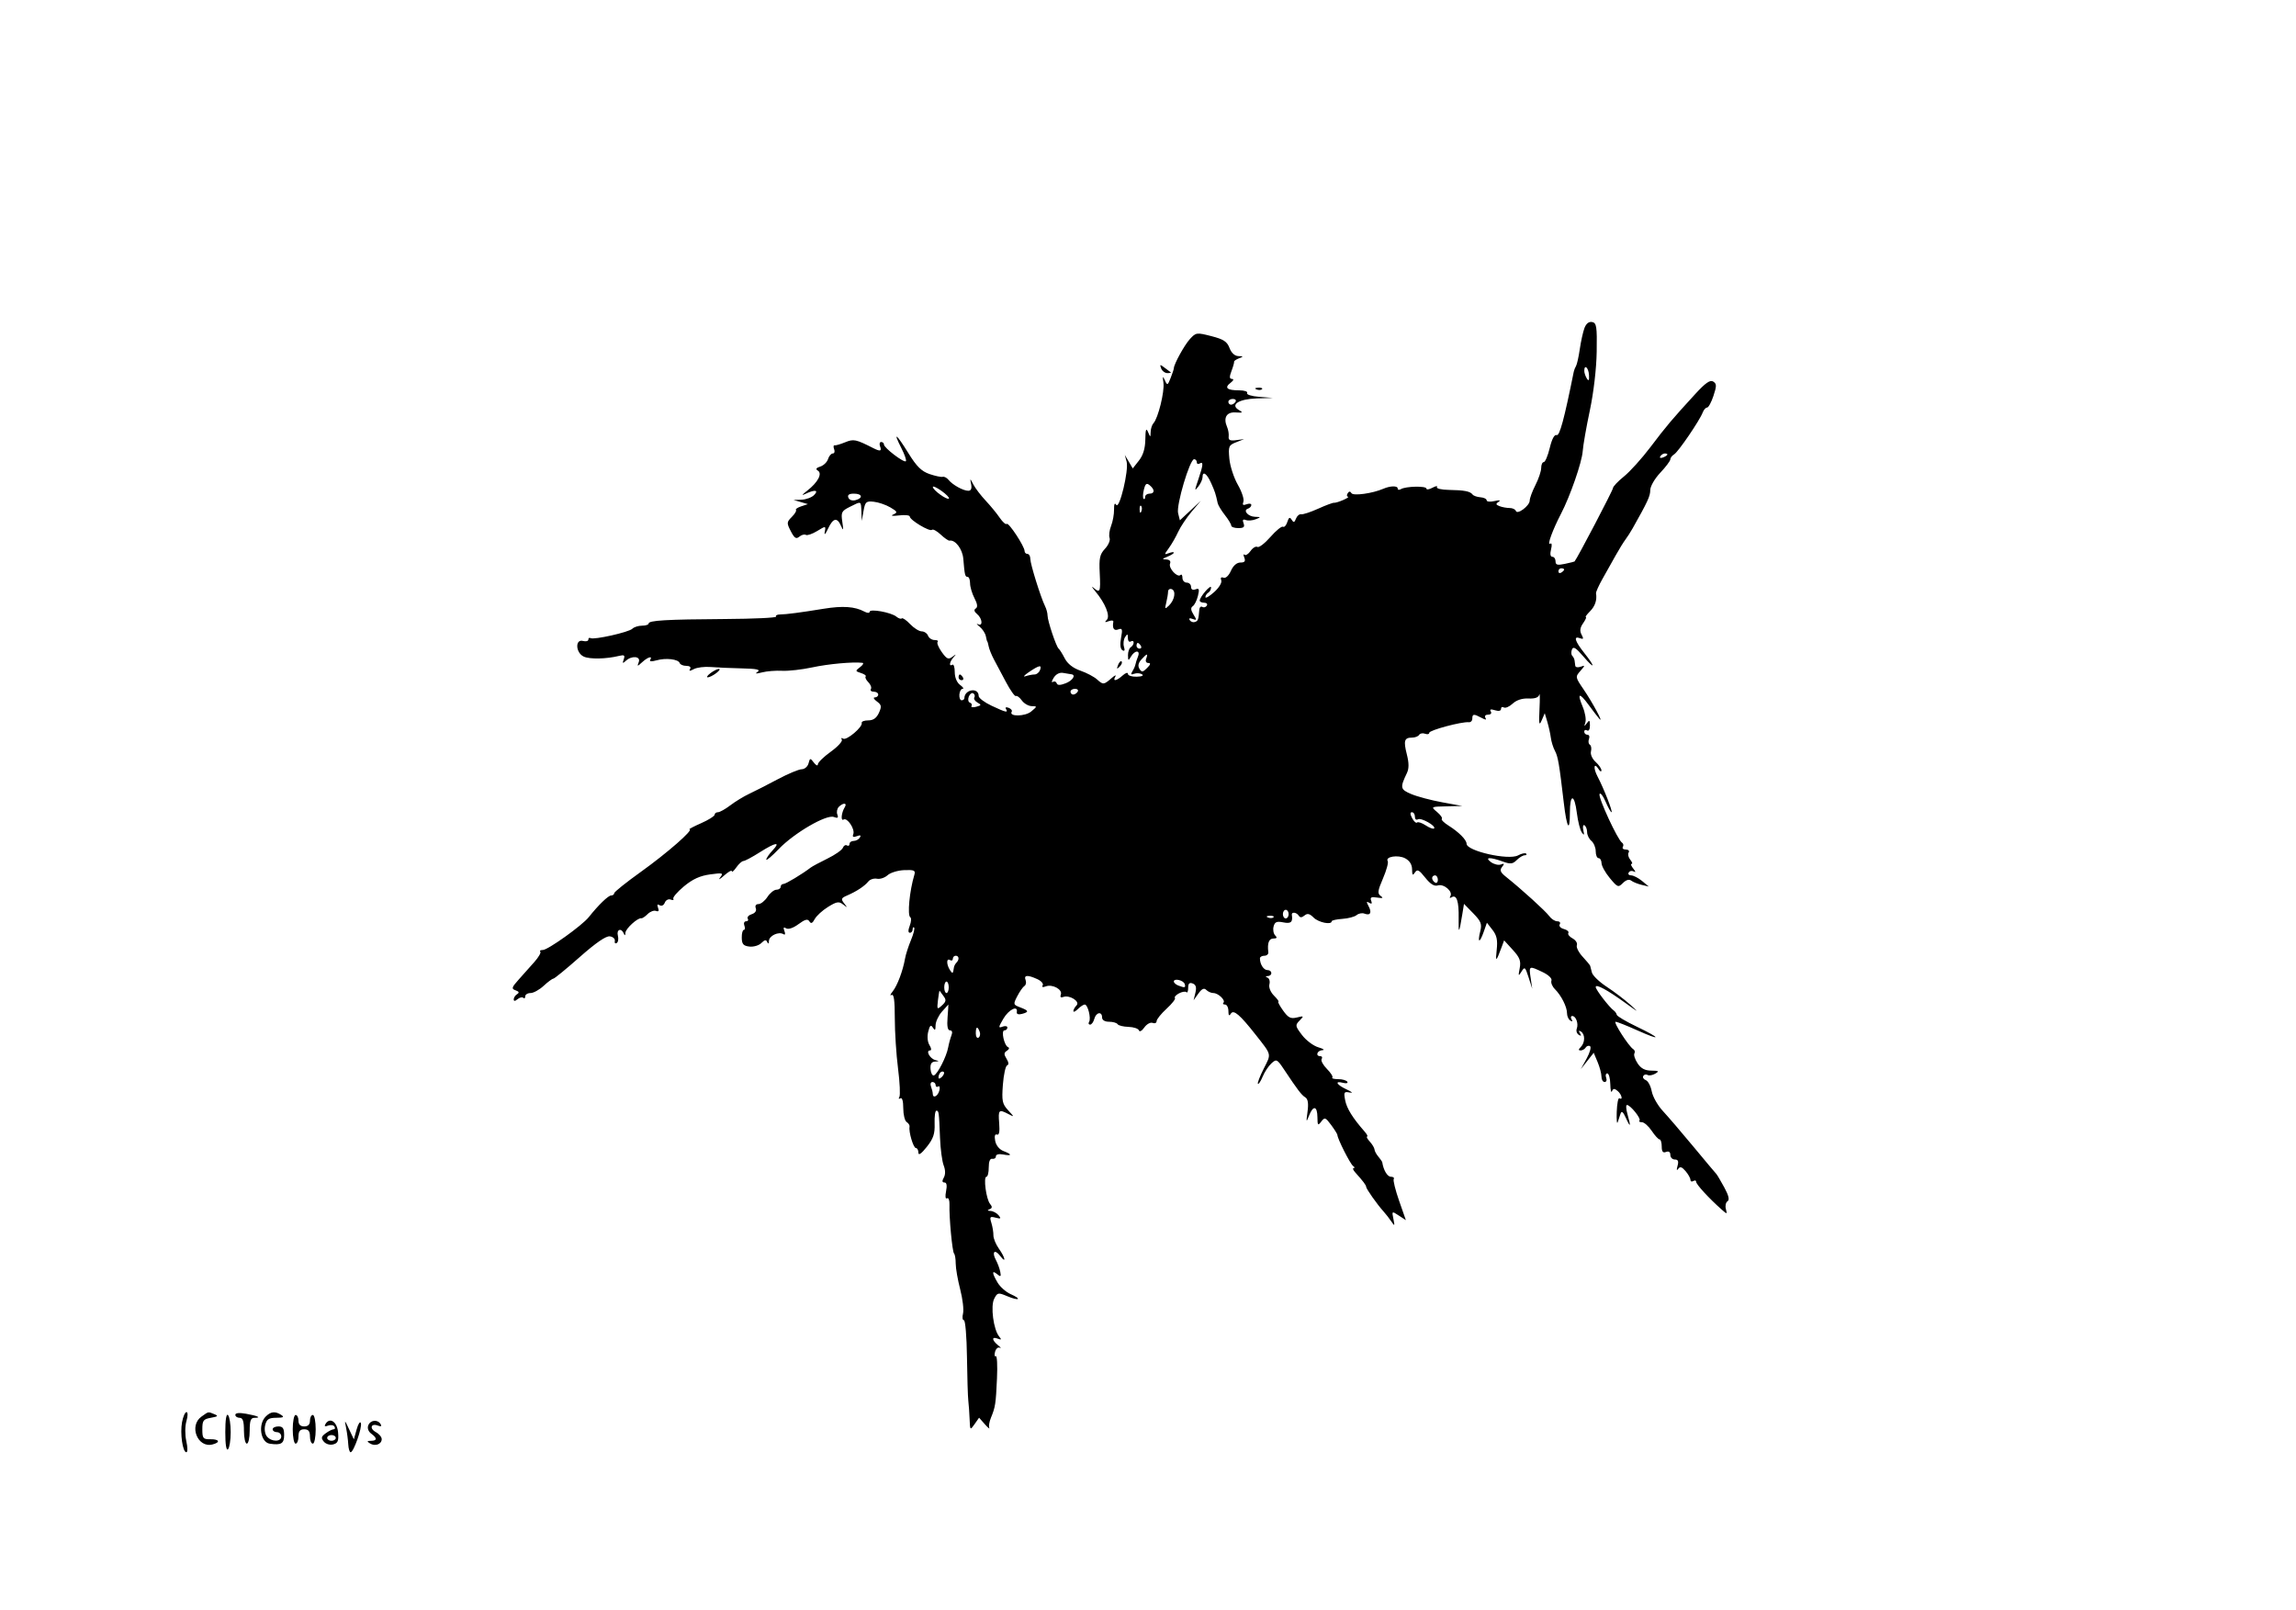 <svg xmlns="http://www.w3.org/2000/svg" width="800" height="561" viewBox="0 0 800 561" version="1.1">
	<path d="M 552.088 114.269 C 551.583 115.596, 550.850 118.892, 550.458 121.591 C 550.066 124.291, 549.478 126.950, 549.151 127.500 C 548.824 128.050, 548.465 128.950, 548.354 129.500 C 544.979 146.231, 543.419 151.991, 542.372 151.589 C 541.616 151.299, 540.729 152.963, 539.985 156.064 C 539.333 158.779, 538.395 161, 537.900 161 C 537.405 161, 537 161.918, 537 163.040 C 537 164.162, 536.100 166.844, 535 169 C 533.900 171.156, 533 173.588, 533 174.403 C 533 176.215, 528.655 179.466, 528.172 178.016 C 527.986 177.457, 527.008 177, 525.998 177 C 524.989 177, 523.414 176.712, 522.498 176.361 C 521.162 175.848, 521.096 175.545, 522.166 174.830 C 523.017 174.262, 522.503 174.171, 520.750 174.578 C 519.237 174.929, 518 174.814, 518 174.321 C 518 173.829, 517.028 173.352, 515.840 173.263 C 514.652 173.173, 513.414 172.740, 513.090 172.300 C 512.262 171.177, 510.224 170.781, 504.810 170.693 C 502.230 170.650, 500.372 170.207, 500.680 169.708 C 500.989 169.209, 500.287 169.311, 499.121 169.935 C 497.954 170.560, 497 170.694, 497 170.233 C 497 169.253, 489.767 169.408, 488.123 170.424 C 487.505 170.806, 487 170.703, 487 170.196 C 487 169.196, 484.406 169.247, 482 170.294 C 478.272 171.916, 471.528 172.854, 470.900 171.838 C 470.452 171.113, 470.037 171.130, 469.566 171.893 C 469.190 172.502, 469.246 173.029, 469.691 173.063 C 470.136 173.098, 469.375 173.619, 468 174.220 C 466.625 174.821, 465.195 175.253, 464.822 175.180 C 464.450 175.108, 461.975 176.029, 459.322 177.227 C 456.670 178.426, 453.989 179.307, 453.364 179.185 C 452.739 179.064, 451.927 179.747, 451.560 180.704 C 451.026 182.095, 450.725 182.172, 450.056 181.090 C 449.414 180.052, 449.060 180.236, 448.537 181.882 C 448.163 183.063, 447.489 183.802, 447.040 183.525 C 446.591 183.247, 444.616 184.853, 442.652 187.094 C 440.688 189.335, 438.644 190.898, 438.109 190.567 C 437.574 190.237, 436.503 190.871, 435.729 191.977 C 434.954 193.083, 434 193.666, 433.607 193.274 C 433.215 192.882, 433.191 193.335, 433.554 194.280 C 434.044 195.557, 433.693 196, 432.191 196 C 430.921 196, 429.691 197.078, 428.887 198.893 C 428.136 200.590, 427.063 201.578, 426.292 201.282 C 425.468 200.966, 425.180 201.306, 425.521 202.194 C 425.831 203.001, 424.759 204.775, 423.032 206.313 C 421.365 207.800, 420 208.589, 420 208.067 C 420 207.545, 420.450 206.840, 421 206.500 C 421.550 206.160, 421.990 205.346, 421.978 204.691 C 421.955 203.449, 418.061 207.936, 418.022 209.250 C 418.010 209.662, 418.702 210, 419.559 210 C 420.416 210, 420.835 210.457, 420.490 211.016 C 420.144 211.575, 419.443 211.774, 418.931 211.457 C 418.419 211.141, 417.944 211.584, 417.875 212.441 C 417.593 215.954, 417.452 216.349, 416.342 216.719 C 415.705 216.932, 414.894 216.637, 414.540 216.064 C 414.145 215.425, 414.533 215.267, 415.547 215.656 C 417.007 216.217, 417.042 216.038, 415.849 214.114 C 414.894 212.575, 414.820 211.729, 415.596 211.219 C 416.199 210.824, 417.009 209.206, 417.397 207.624 C 417.973 205.272, 417.818 204.856, 416.551 205.342 C 415.584 205.713, 415 205.385, 415 204.469 C 415 203.661, 414.325 203, 413.500 203 C 412.675 203, 412 202.250, 412 201.333 C 412 200.417, 411.699 199.968, 411.331 200.336 C 410.271 201.396, 407.077 197.964, 407.674 196.406 C 408.015 195.519, 407.529 194.977, 406.357 194.937 C 404.806 194.884, 404.870 194.724, 406.750 193.969 C 407.988 193.471, 409 192.839, 409 192.564 C 409 192.288, 408.212 192.364, 407.250 192.732 C 405.598 193.363, 405.600 193.263, 407.278 190.950 C 408.256 189.603, 409.718 187.054, 410.526 185.287 C 411.334 183.520, 413.436 180.370, 415.197 178.287 L 418.399 174.500 414.754 177.893 L 411.110 181.286 410.487 178.806 C 409.793 176.038, 414.558 160, 416.075 160 C 416.584 160, 417 160.477, 417 161.059 C 417 161.641, 417.450 161.840, 418 161.500 C 419.374 160.651, 419.256 161.997, 417.509 167.124 C 416.187 171.002, 416.187 171.279, 417.509 169.559 C 418.329 168.491, 419 167.029, 419 166.309 C 419 163.961, 420.480 164.929, 421.968 168.250 C 423.340 171.310, 423.583 172.052, 424.281 175.314 C 424.436 176.037, 425.561 177.898, 426.781 179.449 C 428.002 181, 429 182.659, 429 183.135 C 429 183.611, 430.111 184, 431.469 184 C 433.366 184, 433.789 183.613, 433.295 182.326 C 432.842 181.145, 433.072 180.810, 434.076 181.188 C 434.859 181.482, 436.400 181.367, 437.500 180.932 C 439.418 180.173, 439.410 180.138, 437.309 180.070 C 434.867 179.992, 432.985 177.838, 434.823 177.226 C 435.470 177.010, 436 176.435, 436 175.948 C 436 175.461, 435.247 175.352, 434.326 175.705 C 433.104 176.174, 432.811 175.935, 433.239 174.819 C 433.562 173.979, 432.690 171.313, 431.302 168.896 C 429.915 166.478, 428.587 162.406, 428.351 159.846 C 427.953 155.513, 428.116 155.116, 430.712 154.092 L 433.500 152.991 430.709 153.365 C 428.596 153.647, 427.966 153.345, 428.113 152.119 C 428.220 151.229, 427.975 149.739, 427.569 148.808 C 426.152 145.561, 427.360 143.485, 430.539 143.704 C 433.032 143.875, 433.215 143.744, 431.695 142.873 C 428.506 141.046, 431.593 139.021, 437.872 138.820 L 443.500 138.640 438.725 138.264 C 436.070 138.055, 434.210 137.469, 434.534 136.944 C 434.857 136.423, 433.599 136, 431.726 136 C 427.519 136, 426.502 135.100, 428.766 133.381 C 429.791 132.602, 429.999 132.051, 429.275 132.032 C 428.352 132.008, 428.308 131.321, 429.095 129.250 C 429.670 127.737, 430.076 126.293, 429.996 126.039 C 429.917 125.786, 430.673 125.255, 431.676 124.859 C 433.345 124.201, 433.328 124.135, 431.469 124.070 C 430.205 124.027, 429.044 122.956, 428.394 121.234 C 427.553 119.005, 426.324 118.205, 422.065 117.113 C 416.947 115.802, 416.710 115.834, 414.606 118.129 C 412.675 120.236, 409 126.926, 409 128.336 C 409 128.630, 408.500 130.137, 407.890 131.685 C 406.849 134.324, 406.723 134.375, 405.876 132.500 C 405.139 130.870, 405.048 131.041, 405.381 133.424 C 405.805 136.462, 403.496 145.792, 401.909 147.450 C 401.409 147.972, 400.968 149.322, 400.930 150.450 C 400.860 152.480, 400.851 152.480, 400 150.500 C 399.349 148.984, 399.124 149.617, 399.070 153.115 C 399.023 156.248, 398.307 158.611, 396.843 160.473 L 394.686 163.215 393.301 160.858 L 391.917 158.500 392.548 160.822 C 393.368 163.832, 390.040 177.683, 388.930 175.886 C 388.411 175.047, 388.139 175.638, 388.171 177.540 C 388.198 179.168, 387.733 181.734, 387.138 183.241 C 386.543 184.749, 386.308 186.638, 386.615 187.440 C 386.923 188.241, 386.204 189.932, 385.019 191.198 C 383.196 193.145, 382.912 194.464, 383.182 199.752 C 383.515 206.306, 383.302 206.786, 380.965 204.750 C 380.176 204.063, 380.471 204.625, 381.622 206 C 385.135 210.198, 386.931 214.667, 385.632 215.977 C 384.786 216.830, 384.952 216.946, 386.291 216.437 C 387.276 216.062, 388.010 216.147, 387.922 216.627 C 387.504 218.920, 388.125 219.889, 389.642 219.307 C 391.044 218.769, 391.185 219.200, 390.611 222.261 C 390.183 224.543, 390.352 226.099, 391.076 226.547 C 391.834 227.015, 392.019 226.623, 391.630 225.375 C 391.309 224.344, 391.478 222.825, 392.008 222 C 392.822 220.730, 392.972 220.777, 392.985 222.309 C 392.993 223.304, 393.450 223.840, 394 223.500 C 394.550 223.160, 395 223.332, 395 223.882 C 395 224.432, 394.550 225.160, 394 225.500 C 393.450 225.840, 393.014 227.104, 393.030 228.309 C 393.058 230.278, 393.164 230.323, 394.080 228.750 C 395.415 226.458, 397.432 226.458, 396.510 228.750 C 396.123 229.713, 395.725 230.950, 395.625 231.500 C 395.525 232.050, 395.045 233.139, 394.558 233.920 C 393.908 234.962, 394.072 235.186, 395.177 234.762 C 396.004 234.445, 397.230 234.524, 397.901 234.939 C 398.623 235.385, 397.872 235.728, 396.060 235.779 C 394.377 235.827, 393 235.377, 393 234.778 C 393 234.180, 392.177 234.435, 391.171 235.345 C 389.013 237.298, 387.575 237.526, 388.613 235.750 C 389.015 235.063, 388.479 235.255, 387.422 236.179 C 384.606 238.638, 384.390 238.663, 382.289 236.761 C 381.232 235.805, 378.597 234.413, 376.434 233.667 C 373.894 232.792, 371.969 231.283, 371 229.406 C 370.175 227.808, 369.215 226.275, 368.868 226 C 368.020 225.329, 365 216.313, 365 214.451 C 365 213.638, 364.615 212.191, 364.145 211.236 C 362.614 208.130, 359 196.546, 359 194.750 C 359 193.787, 358.550 193, 358 193 C 357.450 193, 357 192.549, 357 191.997 C 357 190.373, 351.431 181.903, 350.786 182.547 C 350.462 182.871, 349.365 181.912, 348.348 180.415 C 347.332 178.918, 345.125 176.230, 343.445 174.442 C 341.765 172.654, 339.841 170.135, 339.169 168.845 C 337.956 166.516, 337.951 166.515, 338.380 168.750 C 338.665 170.230, 338.327 171, 337.393 171 C 335.624 171, 331.888 168.935, 330.482 167.179 C 329.900 166.453, 328.991 165.983, 328.462 166.134 C 327.933 166.286, 325.866 165.850, 323.868 165.167 C 321.085 164.213, 319.378 162.531, 316.557 157.962 C 312.318 151.094, 310.995 150.110, 314.049 156.097 C 315.199 158.350, 315.913 160.421, 315.635 160.698 C 314.980 161.353, 308 156.035, 308 154.881 C 308 154.397, 307.564 154, 307.031 154 C 306.499 154, 306.322 154.675, 306.638 155.500 C 307.298 157.218, 306.702 157.371, 304.236 156.117 C 298.201 153.046, 297.427 152.887, 294.462 154.106 C 292.833 154.775, 291.179 155.256, 290.786 155.173 C 290.393 155.091, 290.329 155.694, 290.643 156.512 C 290.957 157.330, 290.746 158, 290.174 158 C 289.603 158, 288.856 158.877, 288.516 159.949 C 288.176 161.021, 286.961 162.195, 285.817 162.558 C 284.351 163.023, 284.101 163.445, 284.971 163.982 C 286.611 164.996, 284.975 168.077, 281.265 170.961 C 279.316 172.476, 279.145 172.799, 280.684 172.055 C 283.891 170.506, 285.409 170.734, 283.643 172.500 C 282.818 173.325, 280.873 174.045, 279.321 174.100 L 276.500 174.199 279 174.923 L 281.500 175.647 279.175 176.415 C 277.896 176.837, 277.071 177.404, 277.341 177.675 C 277.612 177.945, 276.963 179.037, 275.900 180.100 C 274.090 181.910, 274.068 182.230, 275.545 185.088 C 276.808 187.530, 277.404 187.910, 278.518 186.985 C 279.285 186.348, 280.301 186.068, 280.777 186.362 C 281.252 186.656, 283.020 186.058, 284.705 185.033 C 287.760 183.175, 287.767 183.176, 287.374 185.335 C 287.138 186.626, 287.590 186.188, 288.492 184.250 C 290.268 180.438, 291.682 180.127, 293.050 183.250 C 293.854 185.083, 293.935 184.822, 293.489 181.838 C 292.990 178.492, 293.217 178.038, 296.125 176.588 C 300.200 174.554, 299.978 174.462, 300.132 178.250 L 300.263 181.500 300.888 178 C 301.455 174.827, 301.790 174.530, 304.474 174.822 C 306.103 174.999, 308.697 175.890, 310.240 176.801 C 312.717 178.264, 312.838 178.550, 311.273 179.247 C 310.178 179.735, 310.934 179.862, 313.250 179.581 C 315.312 179.331, 317 179.511, 317 179.981 C 317 181.189, 323.973 185.360, 324.728 184.605 C 325.071 184.262, 326.434 184.998, 327.756 186.241 C 329.079 187.483, 330.462 188.441, 330.831 188.368 C 332.844 187.973, 335.368 191.295, 335.649 194.712 C 336.118 200.409, 336.261 201, 337.167 201 C 337.625 201, 338.003 202.012, 338.006 203.250 C 338.010 204.488, 338.698 206.815, 339.536 208.422 C 340.584 210.431, 340.723 211.553, 339.983 212.011 C 339.266 212.453, 339.424 213.107, 340.453 213.961 C 342.306 215.499, 342.550 218.397, 340.750 217.485 C 340.063 217.137, 340.322 217.522, 341.326 218.342 C 342.331 219.161, 343.309 220.657, 343.500 221.666 C 343.691 222.675, 343.916 223.500, 344 223.500 C 344.084 223.500, 344.301 224.268, 344.482 225.207 C 344.662 226.145, 345.477 228.170, 346.291 229.707 C 347.106 231.243, 349.021 234.845, 350.546 237.710 C 352.071 240.576, 353.616 242.738, 353.978 242.514 C 354.340 242.290, 355.267 242.983, 356.039 244.054 C 356.810 245.124, 358.355 246.015, 359.471 246.033 C 361.450 246.066, 361.445 246.112, 359.299 247.904 C 357.179 249.673, 351.421 249.747, 352.506 247.990 C 352.771 247.561, 352.293 246.943, 351.442 246.616 C 350.557 246.276, 350.157 246.445, 350.507 247.011 C 351.395 248.448, 350.511 248.250, 345.489 245.890 C 343.020 244.729, 341 243.202, 341 242.497 C 341 239.404, 336.079 240.147, 336.015 243.250 C 336.007 243.662, 335.578 244, 335.062 244 C 334.546 244, 334.192 243.100, 334.275 242 C 334.358 240.900, 334.866 240, 335.404 240 C 335.942 240, 335.546 239.389, 334.524 238.642 C 333.406 237.824, 332.667 236.050, 332.667 234.186 C 332.667 232.482, 332.292 231.320, 331.833 231.603 C 330.554 232.394, 330.845 230.574, 332.250 228.998 C 333.303 227.817, 333.240 227.792, 331.848 228.840 C 330.449 229.892, 329.878 229.637, 328.127 227.179 C 326.990 225.581, 326.346 223.988, 326.696 223.637 C 327.047 223.287, 326.569 223, 325.635 223 C 324.701 223, 323.678 222.325, 323.362 221.500 C 323.045 220.675, 322.047 219.992, 321.143 219.983 C 320.239 219.973, 318.427 218.834, 317.115 217.451 C 315.803 216.068, 314.494 215.172, 314.207 215.460 C 313.919 215.747, 313.072 215.475, 312.324 214.854 C 310.532 213.367, 303 212.006, 303 213.169 C 303 213.673, 302.185 213.634, 301.155 213.083 C 297.851 211.315, 293.622 211.022, 287 212.102 C 278.802 213.439, 273.990 214.068, 271.728 214.098 C 270.754 214.111, 270.158 214.446, 270.403 214.843 C 270.649 215.241, 262.671 215.618, 252.675 215.681 C 232.095 215.812, 226 216.170, 226 217.250 C 226 217.662, 224.965 218, 223.700 218 C 222.435 218, 220.920 218.480, 220.333 219.067 C 219.119 220.281, 206.892 223.019, 205.750 222.333 C 205.338 222.085, 205 222.316, 205 222.847 C 205 223.378, 204.156 223.592, 203.125 223.322 C 200.307 222.585, 200.563 227.480, 203.411 228.778 C 205.521 229.739, 211.269 229.620, 215.723 228.523 C 217.521 228.080, 217.828 228.313, 217.326 229.738 C 216.819 231.177, 216.953 231.271, 218.053 230.250 C 220.135 228.318, 223.354 228.635, 222.564 230.694 C 221.953 232.286, 222.027 232.286, 223.786 230.694 C 225.800 228.871, 227.485 228.407, 226.540 229.936 C 226.191 230.500, 227.060 230.558, 228.731 230.082 C 232.006 229.148, 236.362 229.657, 236.833 231.029 C 237.017 231.563, 238.056 232, 239.142 232 C 240.324 232, 240.845 232.442, 240.438 233.100 C 239.948 233.893, 240.314 233.903, 241.747 233.135 C 242.841 232.550, 245.482 232.219, 247.618 232.399 C 249.753 232.580, 254.650 232.796, 258.500 232.879 C 263.591 232.989, 265.091 233.308, 264 234.046 C 262.925 234.773, 263.351 234.839, 265.500 234.280 C 267.150 233.851, 270.300 233.598, 272.500 233.718 C 274.700 233.838, 279.425 233.305, 283 232.535 C 288.596 231.328, 297.204 230.545, 300.500 230.943 C 301.050 231.009, 300.681 231.684, 299.681 232.443 C 297.945 233.758, 297.960 233.853, 300.006 234.502 C 301.186 234.876, 301.913 235.420, 301.623 235.710 C 301.333 236.001, 301.753 236.896, 302.557 237.700 C 303.361 238.504, 303.763 239.575, 303.450 240.081 C 303.138 240.586, 303.584 241, 304.441 241 C 305.298 241, 306 241.450, 306 242 C 306 242.550, 305.464 243, 304.809 243 C 304.154 243, 304.473 243.626, 305.519 244.390 C 307.152 245.584, 307.253 246.150, 306.232 248.390 C 305.408 250.199, 304.269 251, 302.521 251 C 301.135 251, 300.112 251.396, 300.250 251.880 C 300.651 253.289, 294.970 258.100, 293.776 257.362 C 293.179 256.993, 292.971 257.144, 293.314 257.699 C 293.656 258.253, 291.926 260.150, 289.468 261.915 C 287.011 263.680, 284.986 265.659, 284.968 266.312 C 284.951 266.965, 284.331 266.702, 283.591 265.727 C 282.318 264.048, 282.217 264.062, 281.716 265.977 C 281.425 267.090, 280.358 268.010, 279.344 268.022 C 278.330 268.034, 274.575 269.601, 271 271.506 C 267.425 273.410, 262.954 275.691, 261.064 276.575 C 259.173 277.459, 256.206 279.267, 254.469 280.591 C 252.732 281.916, 250.791 283, 250.156 283 C 249.520 283, 249 283.393, 249 283.873 C 249 284.352, 246.862 285.688, 244.250 286.840 C 241.637 287.992, 239.838 288.949, 240.251 288.967 C 241.809 289.035, 232.397 297.262, 223.373 303.721 C 218.218 307.410, 214 310.783, 214 311.215 C 214 311.647, 213.529 312, 212.952 312 C 211.939 312, 208.522 315.306, 205.139 319.560 C 202.822 322.474, 190.892 331, 189.133 331 C 188.327 331, 187.933 331.266, 188.259 331.592 C 188.585 331.918, 187.647 333.537, 186.176 335.190 C 184.704 336.843, 182.245 339.602, 180.711 341.321 C 178.255 344.075, 178.128 344.519, 179.645 345.051 C 180.852 345.474, 181.013 345.874, 180.184 346.387 C 179.533 346.789, 179 347.597, 179 348.181 C 179 348.908, 179.426 348.892, 180.342 348.131 C 181.080 347.519, 181.980 347.313, 182.342 347.675 C 182.704 348.037, 183 347.808, 183 347.167 C 183 346.525, 183.834 346, 184.854 346 C 185.874 346, 187.922 344.875, 189.405 343.500 C 190.889 342.125, 192.417 340.993, 192.802 340.984 C 193.186 340.976, 197.325 337.588, 202 333.455 C 207.631 328.479, 211.175 326.044, 212.500 326.245 C 213.600 326.411, 214.376 327.133, 214.225 327.848 C 214.074 328.563, 214.369 328.890, 214.881 328.573 C 215.393 328.257, 215.577 327.098, 215.289 325.999 C 214.725 323.841, 216.506 323.189, 217.338 325.250 C 217.680 326.098, 217.867 326.014, 217.921 324.987 C 217.997 323.533, 222.227 319.688, 223.468 319.946 C 223.800 320.015, 224.788 319.354, 225.665 318.478 C 226.541 317.602, 227.852 317.113, 228.578 317.392 C 229.462 317.731, 229.694 317.365, 229.279 316.285 C 228.865 315.206, 229.050 314.913, 229.837 315.399 C 230.511 315.816, 231.280 315.434, 231.636 314.506 C 231.978 313.614, 232.898 313.131, 233.681 313.431 C 234.464 313.731, 234.877 313.610, 234.599 313.161 C 234.322 312.712, 235.986 310.767, 238.297 308.838 C 241.304 306.330, 243.886 305.143, 247.370 304.669 C 251.898 304.052, 252.146 304.128, 250.901 305.753 C 250.164 306.714, 250.784 306.409, 252.280 305.076 C 253.776 303.742, 255 303.055, 255 303.548 C 255 304.041, 255.701 303.445, 256.557 302.223 C 257.413 301, 258.522 300, 259.022 300 C 259.522 300, 262.059 298.650, 264.661 297 C 270.314 293.415, 272.162 293.134, 269.174 296.314 C 267.978 297.587, 267 299.018, 267 299.493 C 267 299.969, 268.963 298.309, 271.363 295.805 C 276.710 290.224, 287.985 283.673, 290.549 284.657 C 291.907 285.178, 292.201 284.967, 291.752 283.795 C 291.424 282.942, 291.661 281.739, 292.278 281.122 C 293.798 279.602, 295.308 279.696, 294.338 281.250 C 293.158 283.141, 292.866 286.201, 293.929 285.544 C 295.212 284.751, 297.975 288.901, 297.313 290.626 C 296.929 291.627, 297.280 291.830, 298.553 291.341 C 299.769 290.875, 300.100 291.029, 299.605 291.830 C 299.207 292.474, 298.234 293, 297.441 293 C 296.648 293, 296 293.477, 296 294.059 C 296 294.641, 295.597 294.869, 295.105 294.565 C 294.612 294.260, 293.970 294.636, 293.677 295.400 C 293.384 296.163, 290.974 297.848, 288.322 299.144 C 285.670 300.440, 283.050 301.844, 282.500 302.264 C 279.458 304.588, 273.781 308, 272.956 308 C 272.430 308, 272 308.450, 272 309 C 272 309.550, 271.335 310, 270.523 310 C 269.711 310, 268.309 311.125, 267.408 312.500 C 266.507 313.875, 265.099 315, 264.278 315 C 263.386 315, 263.010 315.583, 263.342 316.449 C 263.679 317.327, 263.125 318.143, 261.934 318.521 C 260.855 318.864, 260.229 319.562, 260.544 320.072 C 260.860 320.582, 260.593 321, 259.952 321 C 259.311 321, 259.045 321.675, 259.362 322.500 C 259.678 323.325, 259.593 324, 259.172 324 C 258.751 324, 258.428 325.238, 258.454 326.750 C 258.491 328.959, 259.016 329.560, 261.124 329.804 C 262.568 329.972, 264.444 329.413, 265.294 328.563 C 266.455 327.402, 266.964 327.327, 267.341 328.259 C 267.646 329.016, 267.873 328.844, 267.921 327.817 C 268.006 326.010, 271.340 324.474, 272.980 325.487 C 273.577 325.857, 273.713 325.416, 273.319 324.388 C 272.849 323.164, 273.023 322.896, 273.925 323.454 C 274.679 323.920, 276.412 323.332, 278.213 322 C 280.498 320.311, 281.426 320.071, 282.011 321.018 C 282.578 321.935, 283.078 321.723, 283.880 320.224 C 284.482 319.099, 286.568 317.194, 288.516 315.990 C 291.551 314.114, 292.302 313.995, 293.778 315.151 C 295.329 316.366, 295.365 316.328, 294.141 314.767 C 292.951 313.248, 293.074 312.908, 295.141 312.019 C 298.435 310.603, 301.261 308.740, 302.543 307.141 C 303.142 306.394, 304.502 305.957, 305.566 306.170 C 306.630 306.383, 308.293 305.831, 309.263 304.942 C 310.233 304.054, 312.850 303.255, 315.079 303.168 C 318.507 303.034, 319.051 303.279, 318.605 304.755 C 316.897 310.416, 316.086 318.935, 317.191 319.618 C 317.594 319.867, 317.502 321.180, 316.987 322.535 C 316.388 324.111, 316.401 325, 317.025 325 C 317.561 325, 318 324.475, 318 323.833 C 318 323.192, 318.231 322.898, 318.513 323.180 C 318.795 323.462, 318.297 325.437, 317.406 327.570 C 316.516 329.702, 315.589 332.584, 315.347 333.973 C 314.605 338.240, 312.664 343.403, 311.043 345.422 C 310.194 346.479, 310.013 347.046, 310.639 346.681 C 311.455 346.207, 311.778 348.500, 311.778 354.760 C 311.778 359.567, 312.286 367.467, 312.907 372.316 C 313.528 377.165, 313.734 381.622, 313.364 382.220 C 312.994 382.819, 313.149 383.026, 313.709 382.680 C 314.336 382.292, 314.727 383.617, 314.727 386.132 C 314.727 388.377, 315.262 390.544, 315.916 390.948 C 316.570 391.353, 317.022 392.092, 316.919 392.592 C 316.563 394.323, 318.254 400, 319.125 400 C 319.606 400, 320 400.737, 320 401.638 C 320 402.692, 321.033 401.975, 322.900 399.626 C 325.215 396.713, 325.770 395.071, 325.650 391.487 C 325.568 389.018, 325.837 386.999, 326.250 386.999 C 327.129 387, 327.173 387.328, 327.536 396.500 C 327.688 400.350, 328.260 404.649, 328.807 406.053 C 329.440 407.679, 329.456 409.221, 328.851 410.303 C 328.194 411.475, 328.264 412, 329.075 412 C 329.851 412, 330.043 413.035, 329.640 415.050 C 329.277 416.867, 329.413 417.863, 329.978 417.514 C 330.499 417.192, 330.882 418.182, 330.829 419.714 C 330.676 424.147, 331.801 436.134, 332.428 436.762 C 332.743 437.076, 333 438.656, 333 440.272 C 333 441.889, 333.706 445.935, 334.569 449.265 C 335.431 452.594, 335.873 456.371, 335.549 457.659 C 335.226 458.946, 335.364 460, 335.856 460 C 336.348 460, 336.826 465.738, 336.919 472.750 C 337.012 479.762, 337.223 486.625, 337.388 488 C 337.553 489.375, 337.758 492.288, 337.844 494.473 C 337.997 498.381, 338.025 498.409, 339.572 496.201 L 341.144 493.956 343.148 496.228 C 344.250 497.478, 344.946 498.050, 344.694 497.500 C 344.441 496.950, 344.699 495.375, 345.266 494 C 346.814 490.246, 346.975 489.201, 347.382 480.266 C 347.587 475.738, 347.403 472.251, 346.971 472.518 C 346.540 472.785, 346.421 472.107, 346.707 471.013 C 346.993 469.918, 347.739 469.276, 348.364 469.585 C 348.989 469.895, 348.712 469.503, 347.750 468.714 C 345.543 466.905, 345.481 465.587, 347.641 466.416 C 348.946 466.917, 349.048 466.763, 348.138 465.666 C 346.158 463.281, 345.081 455.072, 346.412 452.508 C 347.539 450.335, 347.780 450.288, 350.952 451.622 C 355.113 453.371, 356.225 452.710, 352.154 450.908 C 350.526 450.187, 348.475 448.381, 347.597 446.894 C 345.607 443.526, 345.553 442.384, 347.460 443.967 C 348.668 444.969, 348.852 444.829, 348.530 443.154 C 348.315 442.041, 347.622 440.162, 346.989 438.979 C 345.480 436.160, 346.606 435.097, 348.479 437.573 C 350.679 440.481, 350.291 438.217, 348.050 435.070 C 346.977 433.563, 346.116 431.469, 346.136 430.415 C 346.156 429.362, 345.838 427.416, 345.428 426.092 C 344.770 423.962, 344.940 423.751, 346.899 424.263 C 348.728 424.742, 348.909 424.595, 347.935 423.421 C 347.286 422.640, 346.023 421.964, 345.128 421.921 C 344.028 421.868, 343.919 421.674, 344.792 421.324 C 345.759 420.936, 345.802 420.466, 344.962 419.454 C 343.609 417.824, 342.577 410, 343.714 410 C 344.157 410, 344.515 408.538, 344.510 406.750 C 344.504 404.680, 344.954 403.591, 345.750 403.750 C 346.438 403.887, 347 403.498, 347 402.883 C 347 402.232, 348.041 401.966, 349.500 402.245 C 352.659 402.849, 352.727 402.227, 349.631 401.050 C 348.221 400.514, 347.058 399.083, 346.758 397.516 C 346.433 395.815, 346.652 395.036, 347.378 395.315 C 348.133 395.605, 348.385 394.315, 348.149 391.373 C 347.771 386.652, 348.004 386.414, 351.316 388.136 C 353.492 389.267, 353.491 389.262, 351.227 386.797 C 349.222 384.614, 349.011 383.566, 349.439 377.924 C 349.705 374.405, 350.375 371.375, 350.926 371.191 C 351.555 370.982, 351.477 370.129, 350.714 368.898 C 349.742 367.330, 349.772 366.770, 350.863 366.091 C 351.613 365.624, 351.795 365.075, 351.268 364.871 C 349.898 364.341, 348.727 359, 349.981 359 C 350.541 359, 351 358.564, 351 358.031 C 351 357.499, 350.235 357.356, 349.301 357.715 C 347.808 358.288, 347.845 357.950, 349.607 354.933 C 351.487 351.715, 354.761 350.115, 354.284 352.647 C 354.156 353.327, 354.869 353.585, 356.034 353.281 C 358.627 352.603, 358.514 352.146, 355.468 350.988 C 353.021 350.057, 352.987 349.926, 354.461 347.076 C 355.300 345.454, 356.419 343.859, 356.949 343.531 C 357.479 343.204, 357.659 342.275, 357.349 341.468 C 356.673 339.704, 358.023 339.598, 361.422 341.146 C 362.805 341.777, 363.653 342.753, 363.305 343.316 C 362.915 343.946, 363.340 344.083, 364.408 343.674 C 366.688 342.799, 370.301 344.773, 369.628 346.526 C 369.296 347.392, 369.608 347.704, 370.473 347.372 C 372.631 346.544, 376.450 348.950, 375.107 350.293 C 374.498 350.902, 374 351.792, 374 352.271 C 374 352.751, 374.707 352.436, 375.571 351.571 C 376.436 350.707, 377.512 350, 377.963 350 C 379.034 350, 380.234 354.812, 379.472 356.046 C 379.147 356.571, 379.306 357, 379.824 357 C 380.343 357, 381.002 356.100, 381.290 355 C 381.898 352.676, 384 352.288, 384 354.500 C 384 355.424, 384.938 356, 386.441 356 C 387.784 356, 389.117 356.381, 389.405 356.847 C 389.693 357.313, 391.398 357.735, 393.194 357.786 C 394.990 357.838, 396.629 358.388, 396.837 359.010 C 397.049 359.648, 397.865 359.209, 398.710 358.003 C 399.534 356.827, 400.836 356.107, 401.604 356.401 C 402.372 356.696, 403 356.421, 403 355.790 C 403 355.158, 404.563 353.210, 406.473 351.461 C 408.383 349.711, 409.695 348.028, 409.387 347.721 C 409.080 347.413, 409.708 346.691, 410.783 346.116 C 411.858 345.541, 413.021 345.355, 413.369 345.702 C 413.716 346.049, 414 345.372, 414 344.198 C 414 342.666, 414.445 342.233, 415.574 342.667 C 416.702 343.100, 416.970 344.013, 416.519 345.886 L 415.888 348.500 417.560 346.166 C 418.761 344.489, 419.537 344.137, 420.316 344.916 C 420.912 345.512, 422.017 346, 422.771 346 C 424.480 346, 427.124 348.543, 426.286 349.381 C 425.945 349.721, 426.192 350, 426.833 350 C 427.475 350, 428.007 351.012, 428.015 352.250 C 428.026 353.872, 428.268 354.126, 428.880 353.160 C 429.825 351.669, 432.029 353.549, 437.500 360.510 C 443.186 367.744, 443.016 367.035, 440.335 372.326 C 438.977 375.006, 438.060 377.394, 438.298 377.631 C 438.536 377.869, 439.282 376.732, 439.957 375.104 C 440.631 373.476, 442.010 371.396, 443.021 370.481 C 444.760 368.907, 444.997 369.024, 447.419 372.659 C 452.238 379.890, 453.466 381.501, 454.805 382.340 C 455.738 382.925, 455.975 384.446, 455.585 387.340 C 455.084 391.059, 455.139 391.208, 456.096 388.750 C 457.543 385.032, 458.993 385.279, 459.032 389.250 C 459.060 392.136, 459.210 392.307, 460.368 390.783 C 461.567 389.204, 461.847 389.302, 463.836 391.992 C 465.026 393.602, 466 395.167, 466 395.470 C 466 396.721, 470.468 405.556, 471.444 406.235 C 472.025 406.639, 472.130 406.976, 471.679 406.985 C 471.227 406.993, 471.452 407.659, 472.179 408.465 C 474.897 411.480, 476 412.932, 476 413.498 C 476 414.181, 479.836 419.629, 482 422.019 C 482.825 422.930, 484.079 424.536, 484.786 425.588 C 485.954 427.324, 486.021 427.244, 485.507 424.707 C 484.947 421.946, 484.968 421.933, 487.397 423.525 L 489.854 425.134 487.490 418.370 C 486.190 414.649, 485.349 411.244, 485.622 410.802 C 485.895 410.361, 485.447 410, 484.626 410 C 483.410 410, 482.051 407.732, 481.629 405 C 481.587 404.725, 480.974 403.825, 480.268 403 C 479.562 402.175, 478.955 401.050, 478.921 400.500 C 478.886 399.950, 478.145 398.712, 477.274 397.750 C 476.403 396.787, 475.985 396, 476.345 396 C 476.705 396, 476.309 395.212, 475.463 394.250 C 471.293 389.500, 469.255 386.216, 468.701 383.356 C 468.151 380.514, 468.305 380.255, 470.296 380.661 C 471.573 380.921, 471.134 380.476, 469.250 379.603 C 465.657 377.938, 464.865 376.470, 468.001 377.290 C 469.102 377.578, 469.751 377.405, 469.442 376.907 C 469.134 376.408, 467.709 376, 466.274 376 C 464.840 376, 463.919 375.748, 464.227 375.439 C 464.536 375.131, 463.686 373.777, 462.340 372.431 C 460.994 371.085, 460.168 369.537, 460.505 368.992 C 460.842 368.446, 460.641 368, 460.059 368 C 458.243 368, 458.902 366.005, 460.750 365.910 C 461.712 365.860, 461.092 365.411, 459.371 364.913 C 457.650 364.414, 455.091 362.497, 453.685 360.653 C 451.284 357.505, 451.231 357.196, 452.814 355.585 C 454.401 353.969, 454.346 353.906, 451.873 354.512 C 449.709 355.042, 448.861 354.613, 447.055 352.077 C 445.850 350.385, 445.119 349, 445.432 349 C 445.744 349, 445.058 348.058, 443.908 346.908 C 442.697 345.697, 442.020 344.031, 442.301 342.955 C 442.569 341.933, 442.273 340.885, 441.644 340.627 C 440.856 340.304, 440.889 340.133, 441.750 340.079 C 443.472 339.970, 443.336 338, 441.607 338 C 440.297 338, 439 335.970, 439 333.918 C 439 333.413, 439.695 333, 440.544 333 C 441.393 333, 442.015 332.438, 441.925 331.750 C 441.521 328.636, 442.132 327, 443.700 327 C 444.921 327, 445.095 326.695, 444.316 325.916 C 443.719 325.319, 443.468 323.926, 443.758 322.819 C 444.180 321.206, 444.850 320.920, 447.142 321.378 C 449.811 321.912, 450.519 321.287, 450.118 318.750 C 449.940 317.621, 451.789 317.849, 452.530 319.049 C 452.977 319.772, 453.595 319.751, 454.522 318.982 C 455.541 318.136, 456.315 318.315, 457.719 319.719 C 459.420 321.420, 464 322.347, 464 320.990 C 464 320.670, 465.666 320.297, 467.702 320.159 C 469.738 320.022, 471.982 319.430, 472.689 318.843 C 473.396 318.256, 474.611 318.021, 475.389 318.319 C 477.456 319.112, 478.082 318.022, 476.865 315.748 C 476.037 314.201, 476.083 313.933, 477.070 314.543 C 477.943 315.083, 478.159 314.857, 477.761 313.820 C 477.314 312.655, 477.787 312.408, 479.841 312.734 C 481.804 313.046, 482.130 312.898, 481.088 312.169 C 479.895 311.335, 480.018 310.385, 481.878 306.061 C 483.090 303.245, 483.831 300.536, 483.526 300.042 C 482.557 298.474, 487.141 297.738, 489.619 299.064 C 491.174 299.896, 492.005 301.234, 492.015 302.919 C 492.027 304.959, 492.236 305.186, 493.009 304 C 493.822 302.754, 494.429 303.056, 496.594 305.786 C 498.394 308.054, 499.756 308.895, 500.995 308.502 C 503.072 307.842, 506.340 310.641, 505.355 312.235 C 504.976 312.847, 505.158 313.021, 505.776 312.638 C 507.530 311.554, 508.354 313.988, 508.247 319.936 C 508.144 325.627, 508.396 325.378, 509.486 318.713 L 510.104 314.927 513.314 318.213 C 516.026 320.991, 516.408 321.954, 515.779 324.434 C 514.739 328.532, 515.529 328.785, 516.929 324.801 L 518.089 321.500 520.036 324 C 521.534 325.923, 521.870 327.539, 521.493 331 C 521.018 335.355, 521.283 335.210, 523.186 330.074 L 524.085 327.647 527.095 330.943 C 529.552 333.633, 529.996 334.816, 529.510 337.370 C 528.984 340.127, 529.058 340.266, 530.126 338.536 C 531.247 336.720, 531.436 336.872, 532.610 340.536 L 533.881 344.500 533.329 340.750 C 532.696 336.444, 532.731 336.427, 537.496 338.700 C 539.568 339.688, 540.856 340.932, 540.573 341.671 C 540.305 342.370, 540.841 343.698, 541.764 344.621 C 544.021 346.878, 546 350.818, 546 353.055 C 546 354.060, 546.520 355.203, 547.155 355.595 C 547.870 356.038, 548.038 355.870, 547.595 355.155 C 547.203 354.520, 547.310 354, 547.834 354 C 549.116 354, 550.065 356.666, 549.400 358.399 C 549.105 359.168, 549.414 360.138, 550.086 360.553 C 550.920 361.068, 551.051 360.892, 550.500 360 C 549.965 359.134, 550.082 358.932, 550.845 359.405 C 552.349 360.334, 552.324 363.276, 550.800 364.800 C 549.936 365.664, 549.919 366, 550.741 366 C 551.369 366, 552.165 365.543, 552.510 364.984 C 552.856 364.425, 553.534 364.212, 554.019 364.512 C 554.503 364.811, 553.980 366.731, 552.856 368.778 L 550.813 372.500 553.058 369.657 L 555.302 366.814 556.651 370.022 C 557.393 371.786, 558 374.078, 558 375.115 C 558 376.152, 558.498 377, 559.107 377 C 559.716 377, 559.955 376.325, 559.638 375.500 C 559.322 374.675, 559.499 374, 560.031 374 C 560.564 374, 561.036 375.688, 561.079 377.750 C 561.122 379.813, 561.391 380.919, 561.676 380.208 C 562.074 379.216, 562.520 379.187, 563.597 380.081 C 565.038 381.277, 565.595 383.478, 564.250 382.664 C 563.837 382.414, 563.421 384.525, 563.325 387.355 C 563.228 390.185, 563.376 391.825, 563.654 391 C 563.931 390.175, 564.384 388.825, 564.660 388 C 565.011 386.951, 565.564 387.402, 566.500 389.500 C 568.113 393.117, 568.330 392.637, 567.070 388.243 C 566.558 386.460, 566.477 385, 566.889 385 C 568.068 385, 571.905 389.762, 571.252 390.414 C 570.930 390.736, 571.304 391.001, 572.083 391.003 C 572.862 391.004, 574.400 392.353, 575.500 394 C 576.600 395.647, 577.837 396.996, 578.250 396.997 C 578.663 396.999, 579 398.111, 579 399.469 C 579 401.252, 579.416 401.777, 580.500 401.362 C 581.450 400.997, 582 401.375, 582 402.393 C 582 403.277, 582.705 404, 583.567 404 C 584.714 404, 584.965 404.604, 584.502 406.250 C 584.112 407.635, 584.200 408.027, 584.730 407.271 C 585.377 406.348, 586.016 406.538, 587.296 408.033 C 588.233 409.127, 589 410.494, 589 411.070 C 589 411.647, 589.450 411.840, 590 411.500 C 590.550 411.160, 591 411.289, 591 411.788 C 591 412.663, 595.493 417.554, 599.778 421.342 C 601.809 423.138, 601.848 423.135, 601.343 421.205 C 601.059 420.116, 601.325 418.917, 601.936 418.540 C 602.696 418.070, 602.330 416.538, 600.773 413.677 C 599.523 411.380, 598.274 409.275, 597.997 409 C 597.720 408.725, 594.134 404.450, 590.028 399.500 C 585.922 394.550, 581.119 388.948, 579.355 387.052 C 577.591 385.156, 575.865 382.094, 575.519 380.249 C 575.173 378.404, 574.242 376.646, 573.451 376.343 C 572.659 376.039, 572.265 375.380, 572.575 374.879 C 572.885 374.378, 573.554 374.224, 574.061 374.538 C 574.569 374.852, 575.775 374.648, 576.742 374.085 C 578.213 373.228, 577.988 373.056, 575.365 373.030 C 573.136 373.009, 571.752 372.270, 570.573 370.472 C 569.662 369.081, 569.168 367.537, 569.475 367.041 C 569.782 366.544, 569.599 365.870, 569.070 365.543 C 567.496 364.571, 561.992 356, 562.941 356 C 563.421 356, 566.781 357.331, 570.407 358.958 C 579.054 362.838, 578.932 361.848, 570.250 357.687 C 566.538 355.908, 563.426 354.063, 563.335 353.588 C 563.245 353.113, 562.788 352.448, 562.319 352.112 C 560.695 350.945, 556 344.842, 556 343.898 C 556 342.710, 560.006 344.875, 566.500 349.572 C 571.083 352.887, 571.208 352.926, 568 350.031 C 566.075 348.294, 562.402 345.501, 559.837 343.825 C 557.273 342.148, 554.950 339.916, 554.675 338.865 C 554.400 337.814, 554.124 336.750, 554.062 336.501 C 554 336.252, 552.819 334.829, 551.438 333.339 C 550.058 331.849, 549.152 330.045, 549.427 329.330 C 549.701 328.615, 549.030 327.551, 547.935 326.965 C 546.840 326.379, 546.177 325.523, 546.461 325.064 C 546.745 324.604, 546.037 323.982, 544.888 323.681 C 543.739 323.380, 543.096 322.654, 543.458 322.067 C 543.821 321.480, 543.442 321, 542.616 321 C 541.789 321, 540.525 320.184, 539.807 319.186 C 538.568 317.466, 530.160 309.832, 524.733 305.500 C 522.760 303.925, 522.469 303.195, 523.364 302.063 C 524.264 300.924, 524.180 300.745, 522.958 301.202 C 522.110 301.518, 520.562 301.153, 519.517 300.389 C 517.139 298.650, 519.095 298.543, 523.584 300.167 C 526.301 301.149, 527.073 301.070, 528.476 299.667 C 529.393 298.750, 530.636 298, 531.238 298 C 531.840 298, 532.072 297.739, 531.752 297.419 C 531.433 297.099, 530.160 297.379, 528.925 298.040 C 525.608 299.815, 511 296.506, 511 293.980 C 511 292.617, 508.281 289.889, 504.663 287.619 C 503.103 286.641, 502.071 285.595, 502.371 285.296 C 502.670 284.997, 501.922 283.923, 500.707 282.909 C 498.508 281.073, 498.519 281.066, 504 280.943 L 509.500 280.820 502.500 279.538 C 498.650 278.833, 493.817 277.549, 491.760 276.684 C 487.869 275.047, 487.753 274.489, 490.228 269.310 C 490.959 267.778, 490.950 265.843, 490.195 262.870 C 488.976 258.069, 489.305 257, 492 257 C 493.035 257, 494.148 256.570, 494.473 256.044 C 494.798 255.518, 495.725 255.341, 496.532 255.651 C 497.339 255.960, 498 255.809, 498 255.313 C 498 254.415, 509.376 251.375, 511.750 251.639 C 512.438 251.715, 513 251.153, 513 250.389 C 513 248.712, 513.508 248.666, 516.186 250.100 C 517.681 250.899, 518.056 250.899, 517.562 250.100 C 517.174 249.473, 517.578 249, 518.500 249 C 519.428 249, 519.826 248.528, 519.434 247.893 C 518.973 247.148, 519.445 247.006, 520.875 247.460 C 522.183 247.876, 523 247.702, 523 247.008 C 523 246.389, 523.444 246.156, 523.987 246.492 C 524.530 246.828, 525.913 246.227, 527.062 245.157 C 528.387 243.922, 530.389 243.271, 532.546 243.372 C 534.840 243.480, 536.071 243.040, 536.336 242.016 C 536.553 241.182, 536.587 243.425, 536.412 247 C 536.152 252.333, 536.288 253.051, 537.169 251 L 538.242 248.500 539.136 251.500 C 539.628 253.150, 540.178 255.634, 540.358 257.021 C 540.537 258.407, 541.174 260.457, 541.773 261.575 C 542.859 263.604, 543.274 266.032, 544.887 279.788 C 545.916 288.558, 547 290.292, 547 283.167 C 547 276.446, 548.583 276.506, 549.427 283.259 C 549.788 286.151, 550.554 289.188, 551.129 290.009 C 551.957 291.191, 552.071 291.033, 551.680 289.249 C 551.409 288.010, 551.595 287.249, 552.093 287.558 C 552.592 287.866, 553 288.936, 553 289.937 C 553 290.937, 553.675 292.315, 554.500 293 C 555.325 293.685, 556 295.315, 556 296.622 C 556 297.930, 556.450 299, 557 299 C 557.550 299, 558.012 299.788, 558.027 300.750 C 558.042 301.712, 559.338 304.049, 560.907 305.941 C 563.609 309.200, 563.852 309.291, 565.486 307.657 C 566.573 306.570, 567.636 306.261, 568.356 306.821 C 568.985 307.311, 570.625 307.978, 572 308.304 L 574.500 308.896 572.139 306.948 C 570.841 305.877, 569.127 305, 568.330 305 C 567.534 305, 567.165 304.543, 567.510 303.984 C 567.856 303.425, 568.670 303.286, 569.319 303.676 C 569.992 304.079, 569.909 303.656, 569.128 302.692 C 568.373 301.761, 568.090 301, 568.500 301 C 568.910 301, 568.701 300.345, 568.036 299.544 C 567.372 298.743, 567.118 297.618, 567.473 297.044 C 567.828 296.470, 567.390 296, 566.500 296 C 565.610 296, 565.141 295.581, 565.457 295.069 C 565.774 294.557, 565.639 293.895, 565.157 293.597 C 563.672 292.679, 556.849 277.943, 557.327 276.685 C 557.574 276.033, 558.508 277.188, 559.402 279.250 C 560.296 281.313, 561.239 283, 561.499 283 C 562.063 283, 558.823 274.712, 556.630 270.546 C 555.031 267.508, 555.374 265.396, 557.039 268.029 C 557.551 268.838, 557.976 269.007, 557.985 268.405 C 557.993 267.803, 557.072 266.470, 555.938 265.444 C 554.772 264.388, 554.080 262.802, 554.345 261.790 C 554.602 260.807, 554.424 259.762, 553.950 259.469 C 553.475 259.176, 553.341 258.275, 553.651 257.468 C 553.960 256.661, 553.716 256, 553.107 256 C 552.498 256, 552 255.523, 552 254.941 C 552 254.359, 552.450 254.160, 553 254.500 C 553.558 254.845, 553.993 254.097, 553.985 252.809 C 553.972 250.896, 553.785 250.757, 552.890 252 C 551.989 253.253, 551.907 253.203, 552.396 251.694 C 552.717 250.701, 552.304 248.269, 551.477 246.291 C 549.417 241.360, 550.251 241.122, 553.594 245.684 C 555.132 247.783, 556.803 249.950, 557.309 250.500 C 558.902 252.233, 554.851 244.693, 551.765 240.183 C 548.873 235.956, 548.850 235.822, 550.656 233.763 C 552.349 231.833, 552.357 231.713, 550.750 232.299 C 549.788 232.650, 548.944 232.501, 548.875 231.969 C 548.806 231.436, 548.694 230.587, 548.625 230.083 C 548.556 229.579, 548.194 228.860, 547.819 228.486 C 547.444 228.111, 547.400 227.121, 547.721 226.285 C 548.165 225.127, 549.091 225.686, 551.614 228.633 C 555.754 233.469, 556.051 232.597, 552 227.500 C 548.710 223.360, 548.165 221.465, 550.523 222.371 C 551.732 222.834, 551.845 222.579, 551.071 221.132 C 550.374 219.831, 550.527 218.692, 551.604 217.155 C 552.434 215.970, 552.863 215, 552.557 215 C 552.251 215, 552.900 214.100, 554 213 C 555.780 211.220, 556.498 209.077, 556.106 206.714 C 556.035 206.282, 557.043 204.032, 558.347 201.714 C 559.650 199.396, 561.727 195.700, 562.960 193.500 C 564.194 191.300, 565.720 188.825, 566.351 188 C 566.983 187.175, 568.114 185.410, 568.865 184.079 C 574.135 174.734, 575 172.857, 575 170.766 C 575 169.455, 576.546 166.777, 578.500 164.706 C 580.425 162.665, 582 160.569, 582 160.047 C 582 159.526, 582.600 158.740, 583.334 158.300 C 584.765 157.442, 592.190 146.553, 593.280 143.714 C 593.641 142.771, 594.329 142, 594.809 142 C 595.288 142, 596.285 140.166, 597.025 137.924 C 598.176 134.438, 598.162 133.715, 596.935 132.938 C 595.873 132.266, 594.254 133.389, 590.700 137.265 C 582.496 146.212, 580.666 148.379, 575.073 155.774 C 572.088 159.721, 567.926 164.332, 565.823 166.022 C 563.720 167.712, 562 169.542, 562 170.089 C 562 170.811, 549.518 194.642, 548.621 195.633 C 548.554 195.706, 547.038 196.080, 545.250 196.463 C 542.661 197.017, 542 196.838, 542 195.579 C 542 194.711, 541.501 194, 540.892 194 C 540.199 194, 540.026 193.031, 540.432 191.416 C 540.839 189.793, 540.707 189.063, 540.076 189.453 C 538.973 190.134, 541.036 184.508, 543.908 179 C 547.091 172.896, 551.204 161.035, 551.468 157.200 C 551.608 155.165, 552.726 148.775, 553.952 143 C 555.270 136.788, 556.246 128.428, 556.340 122.527 C 556.481 113.761, 556.289 112.513, 554.753 112.205 C 553.637 111.981, 552.674 112.726, 552.088 114.269 M 404.584 128.359 C 404.931 129.261, 405.916 130, 406.774 130 C 407.631 130, 408.146 129.873, 407.917 129.717 C 407.688 129.561, 406.702 128.823, 405.727 128.076 C 404.184 126.893, 404.036 126.930, 404.584 128.359 M 552.015 129.250 C 552.024 129.938, 552.430 131.131, 552.919 131.903 C 553.555 132.907, 553.764 132.552, 553.654 130.654 C 553.504 128.068, 551.985 126.766, 552.015 129.250 M 437.813 135.683 C 438.534 135.972, 439.397 135.936, 439.729 135.604 C 440.061 135.272, 439.471 135.036, 438.417 135.079 C 437.252 135.127, 437.015 135.364, 437.813 135.683 M 428 140 C 428 140.550, 428.423 141, 428.941 141 C 429.459 141, 430.160 140.550, 430.500 140 C 430.840 139.450, 430.416 139, 429.559 139 C 428.702 139, 428 139.450, 428 140 M 578.507 158.989 C 578.157 159.555, 578.558 159.723, 579.448 159.382 C 581.180 158.717, 581.497 158, 580.059 158 C 579.541 158, 578.843 158.445, 578.507 158.989 M 398.566 170.591 C 398.201 172.046, 398.150 173.483, 398.451 173.785 C 398.753 174.086, 399 173.808, 399 173.167 C 399 172.525, 399.675 172, 400.500 172 C 402.379 172, 402.434 170.605, 400.615 169.096 C 399.508 168.177, 399.097 168.477, 398.566 170.591 M 325.031 169.682 C 325.074 170.779, 330.006 174.328, 330.626 173.707 C 330.895 173.438, 329.739 172.238, 328.058 171.041 C 326.376 169.844, 325.014 169.232, 325.031 169.682 M 295.596 173.389 C 295.904 174.193, 296.946 174.565, 298.065 174.273 C 300.824 173.551, 300.460 172, 297.531 172 C 295.835 172, 295.230 172.435, 295.596 173.389 M 397.079 177.583 C 397.127 178.748, 397.364 178.985, 397.683 178.188 C 397.972 177.466, 397.936 176.603, 397.604 176.271 C 397.272 175.939, 397.036 176.529, 397.079 177.583 M 543 199.059 C 543 199.641, 543.450 199.840, 544 199.500 C 544.550 199.160, 545 198.684, 545 198.441 C 545 198.198, 544.550 198, 544 198 C 543.450 198, 543 198.477, 543 199.059 M 406.986 206.167 C 406.979 206.900, 406.695 208.625, 406.355 210 C 405.802 212.242, 405.898 212.345, 407.290 211 C 409.306 209.053, 409.846 205.828, 408.250 205.270 C 407.563 205.030, 406.994 205.433, 406.986 206.167 M 396 225 C 396 225.550, 396.477 226, 397.059 226 C 397.641 226, 397.840 225.550, 397.500 225 C 397.160 224.450, 396.684 224, 396.441 224 C 396.198 224, 396 224.450, 396 225 M 397.706 229.773 C 396.623 230.969, 396.398 232.026, 397.014 233.023 C 397.805 234.301, 398.163 234.264, 399.678 232.750 C 400.912 231.516, 401.039 231, 400.107 231 C 399.344 231, 399.029 230.367, 399.362 229.500 C 400.117 227.532, 399.666 227.606, 397.706 229.773 M 389.564 231.707 C 389.022 233.132, 389.136 233.247, 390.124 232.267 C 390.808 231.588, 391.115 230.781, 390.807 230.474 C 390.499 230.166, 389.940 230.721, 389.564 231.707 M 358.500 234.178 C 356.850 235.295, 356.324 235.937, 357.332 235.605 C 358.339 235.272, 359.754 235, 360.475 235 C 361.196 235, 362.045 234.325, 362.362 233.500 C 363.116 231.533, 362.156 231.702, 358.500 234.178 M 247.559 234.532 C 246.491 235.339, 246.068 236, 246.618 236 C 247.168 236, 248.491 235.339, 249.559 234.532 C 250.626 233.724, 251.050 233.064, 250.500 233.064 C 249.950 233.064, 248.626 233.724, 247.559 234.532 M 367.142 236.144 C 366.433 237.280, 366.297 237.934, 366.841 237.598 C 367.384 237.262, 367.989 237.468, 368.185 238.056 C 368.435 238.805, 369.357 238.815, 371.271 238.087 C 373.768 237.138, 375.042 235.103, 373.250 234.926 C 372.837 234.885, 371.585 234.677, 370.466 234.465 C 369.198 234.224, 367.947 234.856, 367.142 236.144 M 334 236 C 334 236.550, 334.477 237, 335.059 237 C 335.641 237, 335.840 236.550, 335.500 236 C 335.160 235.450, 334.684 235, 334.441 235 C 334.198 235, 334 235.450, 334 236 M 373 241 C 373 241.550, 373.423 242, 373.941 242 C 374.459 242, 375.160 241.550, 375.500 241 C 375.840 240.450, 375.416 240, 374.559 240 C 373.702 240, 373 240.450, 373 241 M 337.548 242.737 C 337.183 243.686, 337.364 244.621, 337.949 244.816 C 338.534 245.011, 338.784 245.540, 338.505 245.992 C 338.226 246.444, 338.949 246.565, 340.113 246.260 C 341.966 245.776, 342.025 245.594, 340.593 244.792 C 339.694 244.289, 339.200 243.486, 339.495 243.008 C 339.791 242.529, 339.622 241.885, 339.121 241.575 C 338.620 241.265, 337.912 241.788, 337.548 242.737 M 492.046 285.086 C 492.660 286.233, 493.427 286.906, 493.751 286.582 C 494.075 286.258, 495.428 286.706, 496.757 287.576 C 498.086 288.447, 499.399 288.935, 499.674 288.660 C 500.516 287.817, 495.158 284.784, 494.044 285.473 C 493.470 285.828, 493 285.416, 493 284.559 C 493 283.702, 492.534 283, 491.965 283 C 491.277 283, 491.304 283.700, 492.046 285.086 M 499 305.941 C 499 306.459, 499.450 307.160, 500 307.500 C 500.550 307.840, 501 307.416, 501 306.559 C 501 305.702, 500.550 305, 500 305 C 499.450 305, 499 305.423, 499 305.941 M 447 318.500 C 447 319.325, 447.450 320, 448 320 C 448.550 320, 449 319.325, 449 318.500 C 449 317.675, 448.550 317, 448 317 C 447.450 317, 447 317.675, 447 318.500 M 441.813 319.683 C 442.534 319.972, 443.397 319.936, 443.729 319.604 C 444.061 319.272, 443.471 319.036, 442.417 319.079 C 441.252 319.127, 441.015 319.364, 441.813 319.683 M 332 334.059 C 332 334.641, 331.550 334.840, 331 334.500 C 329.727 333.713, 329.727 336.030, 331 338 C 331.915 339.416, 332.071 339.312, 332.375 337.083 C 332.444 336.579, 332.837 335.829, 333.250 335.417 C 334.317 334.349, 334.178 333, 333 333 C 332.450 333, 332 333.477, 332 334.059 M 409 341.981 C 409 342.424, 409.712 343.059, 410.582 343.393 C 412.829 344.255, 413.219 344.157, 412.779 342.837 C 412.337 341.512, 409 340.756, 409 341.981 M 329 344 C 329 345.100, 329.354 346, 329.786 346 C 330.218 346, 330.571 345.100, 330.571 344 C 330.571 342.900, 330.218 342, 329.786 342 C 329.354 342, 329 342.900, 329 344 M 326.820 348.419 C 326.431 351.750, 326.506 351.852, 328.201 350.318 C 329.651 349.006, 329.761 348.392, 328.779 347.098 C 328.112 346.219, 327.491 345.364, 327.398 345.199 C 327.306 345.033, 327.046 346.482, 326.820 348.419 M 328.180 352.508 C 326.981 353.887, 325.993 356.024, 325.985 357.258 C 325.973 359.005, 325.767 359.180, 325.053 358.052 C 324.340 356.925, 323.979 357.235, 323.422 359.453 C 323 361.136, 323.180 363.059, 323.862 364.151 C 324.538 365.234, 324.612 366, 324.040 366 C 322.472 366, 324.006 368.843, 325.835 369.327 C 327.325 369.722, 327.318 369.780, 325.761 369.884 C 324.541 369.965, 324.084 370.748, 324.230 372.510 C 324.344 373.891, 324.872 374.876, 325.403 374.699 C 326.661 374.280, 329.772 368.194, 330.361 365 C 330.614 363.625, 331.135 361.712, 331.518 360.750 C 331.949 359.665, 331.755 359, 331.006 359 C 330.189 359, 329.914 357.547, 330.157 354.500 C 330.353 352.025, 330.480 350, 330.438 350 C 330.395 350, 329.380 351.128, 328.180 352.508 M 340 360.059 C 340 361.191, 340.430 361.852, 340.956 361.527 C 341.482 361.202, 341.659 360.275, 341.349 359.468 C 340.556 357.401, 340 357.644, 340 360.059 M 327.667 373.667 C 327.300 374.033, 327 374.798, 327 375.367 C 327 375.993, 327.466 375.934, 328.183 375.217 C 328.834 374.566, 329.134 373.801, 328.850 373.517 C 328.566 373.233, 328.033 373.300, 327.667 373.667 M 324.393 378.582 C 324.727 379.452, 325 380.577, 325 381.082 C 325 382.829, 326.769 381.992, 327.290 379.999 C 327.578 378.898, 327.405 378.249, 326.907 378.558 C 326.408 378.866, 326 378.641, 326 378.059 C 326 377.477, 325.502 377, 324.893 377 C 324.284 377, 324.059 377.712, 324.393 378.582 M 63.434 495.500 C 62.697 499.426, 63.640 506, 64.939 506 C 65.406 506, 65.398 504.266, 64.922 502.146 C 64.422 499.923, 64.437 496.962, 64.958 495.146 C 65.478 493.335, 65.485 492, 64.976 492 C 64.489 492, 63.795 493.575, 63.434 495.500 M 70.223 493.557 C 65.707 496.719, 68.839 504.639, 74.065 503.273 C 76.917 502.527, 76.417 501.415, 73.250 501.461 C 70.768 501.496, 70.500 501.160, 70.500 498.010 C 70.500 494.918, 70.842 494.458, 73.500 493.982 C 75.959 493.542, 76.170 493.315, 74.668 492.723 C 72.377 491.819, 72.823 491.735, 70.223 493.557 M 78.500 499 C 78.500 503.318, 78.853 505.547, 79.442 504.958 C 79.961 504.439, 80.385 501.758, 80.385 499 C 80.385 496.242, 79.961 493.561, 79.442 493.042 C 78.853 492.453, 78.500 494.682, 78.500 499 M 82 492.955 C 82 493.530, 82.675 494, 83.500 494 C 84.611 494, 85 495.167, 85 498.500 C 85 500.975, 85.450 503, 86 503 C 86.550 503, 87 500.975, 87 498.500 C 87 494.967, 87.358 494, 88.667 494 C 91.256 494, 89.881 493.334, 85.750 492.587 C 83.376 492.158, 82 492.293, 82 492.955 M 92.571 493.571 C 89.832 496.311, 90.776 502.549, 94 503.019 C 97.978 503.598, 99 502.981, 99 500 C 99 497.667, 98.556 497, 97 497 C 95.900 497, 95 497.450, 95 498 C 95 498.550, 95.675 499, 96.500 499 C 97.325 499, 98 499.675, 98 500.500 C 98 502.434, 94.613 502.443, 93.011 500.513 C 92.303 499.660, 92.046 497.954, 92.407 496.513 C 92.917 494.482, 93.658 493.997, 96.269 493.985 C 98.723 493.973, 99.139 493.736, 98 493 C 95.859 491.616, 94.370 491.773, 92.571 493.571 M 102 498 C 102 500.750, 102.450 503, 103 503 C 103.550 503, 104 501.875, 104 500.500 C 104 498.667, 104.533 498, 106 498 C 107.467 498, 108 498.667, 108 500.500 C 108 501.875, 108.450 503, 109 503 C 109.550 503, 110 500.750, 110 498 C 110 495.250, 109.550 493, 109 493 C 108.450 493, 108 493.900, 108 495 C 108 496.333, 107.333 497, 106 497 C 104.667 497, 104 496.333, 104 495 C 104 493.900, 103.550 493, 103 493 C 102.450 493, 102 495.250, 102 498 M 113.429 496.115 C 112.907 496.959, 113.179 497.145, 114.304 496.714 C 115.202 496.369, 116.202 496.518, 116.527 497.044 C 116.852 497.570, 116.727 498, 116.250 498 C 115.773 498, 114.526 498.626, 113.479 499.392 C 111.920 500.532, 111.802 501.056, 112.825 502.289 C 113.533 503.142, 114.946 503.565, 116.089 503.266 C 117.720 502.840, 118.047 502.049, 117.803 499.128 C 117.491 495.406, 114.950 493.655, 113.429 496.115 M 120.593 497.500 C 120.923 499.150, 121.262 501.738, 121.347 503.250 C 121.431 504.762, 121.800 506, 122.167 506 C 123.217 506, 126.270 497.297, 125.737 495.823 C 125.474 495.096, 124.817 496.075, 124.277 498 L 123.295 501.500 121.644 498 C 120.040 494.602, 120.010 494.588, 120.593 497.500 M 128.306 496.645 C 127.932 497.619, 128.353 498.785, 129.338 499.505 C 131.482 501.073, 131.450 501.996, 129.250 502.015 C 127.837 502.028, 127.771 502.202, 128.909 502.923 C 130.692 504.051, 133 503.208, 133 501.428 C 133 500.681, 132.087 499.582, 130.972 498.985 C 128.631 497.732, 129.254 495.777, 131.696 496.714 C 132.787 497.132, 133.088 496.952, 132.605 496.170 C 131.550 494.463, 129.037 494.740, 128.306 496.645 M 114 501 C 114 501.550, 114.675 502, 115.500 502 C 116.325 502, 117 501.550, 117 501 C 117 500.450, 116.325 500, 115.500 500 C 114.675 500, 114 500.450, 114 501" stroke="none" fill="black" fill-rule="evenodd"/>
</svg>